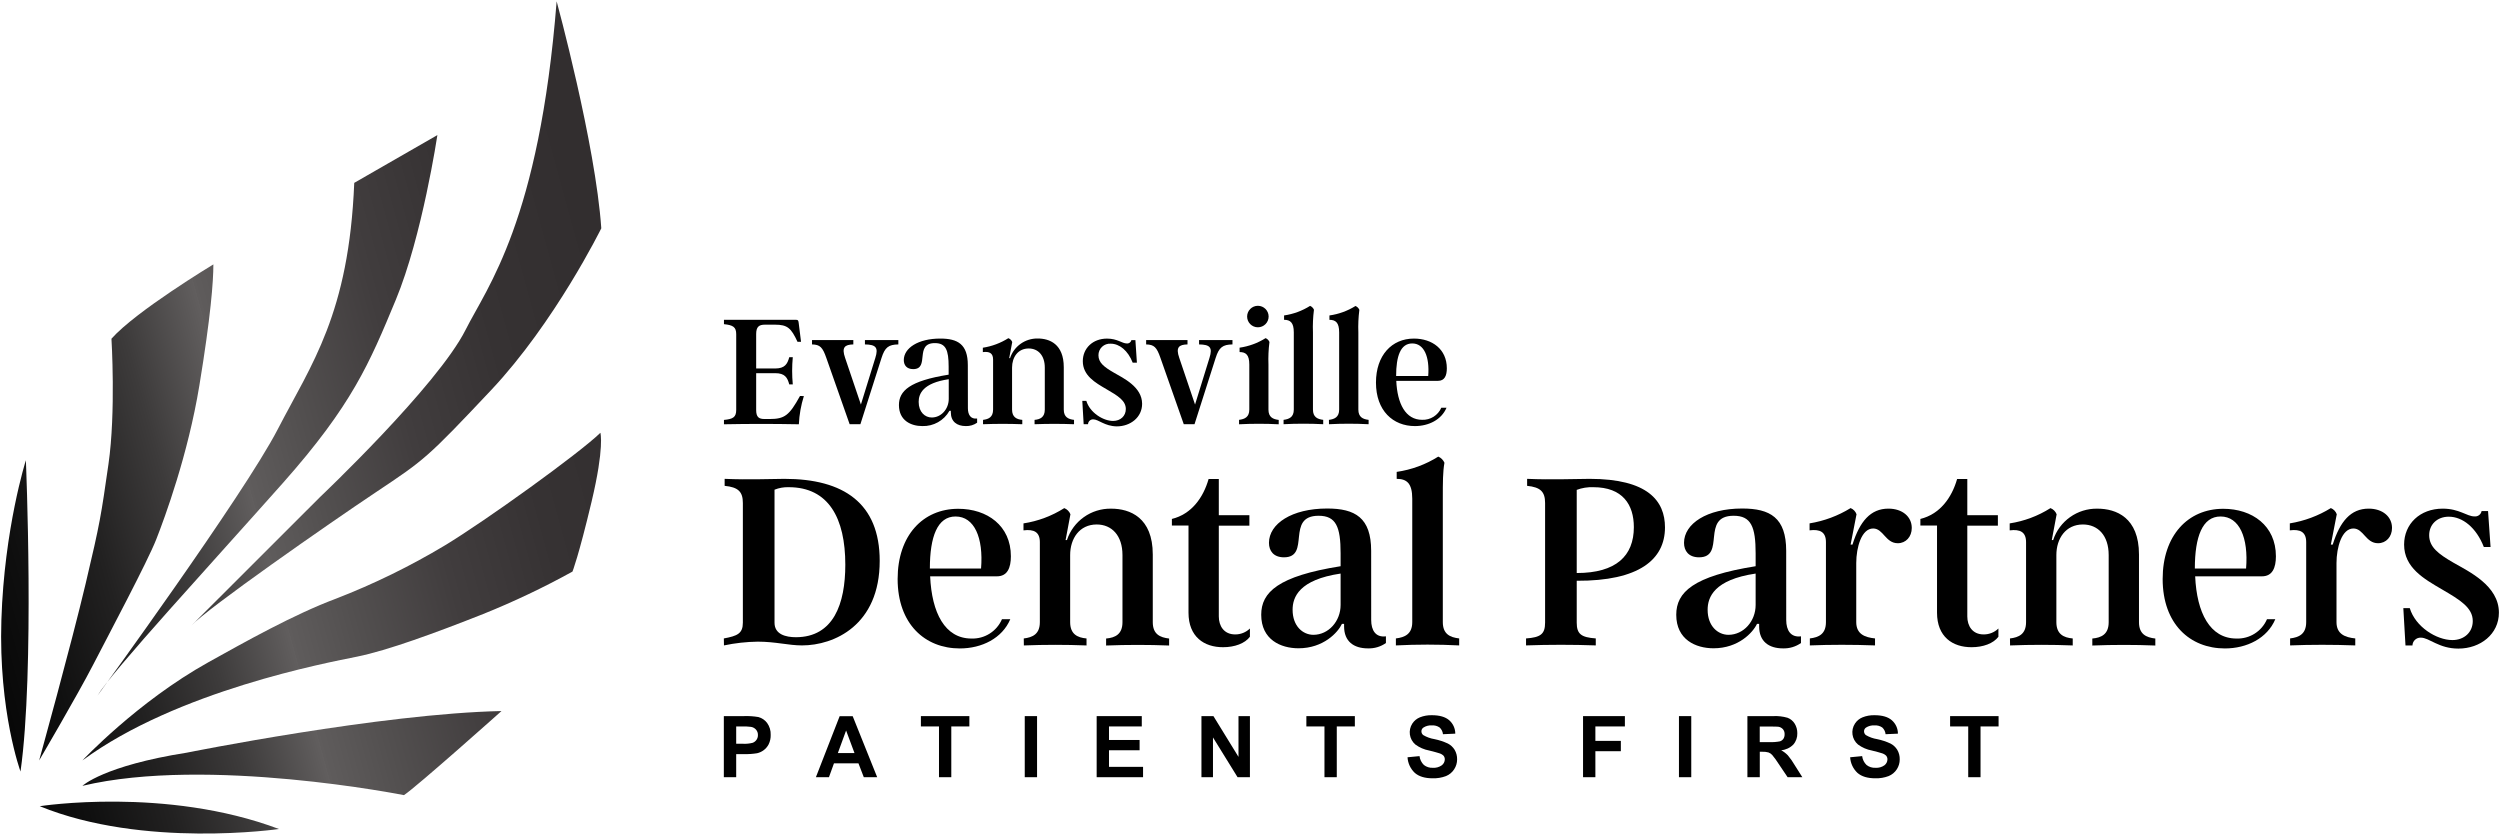 <?xml version="1.0" encoding="UTF-8" standalone="no" ?>
<!DOCTYPE svg PUBLIC "-//W3C//DTD SVG 1.1//EN" "http://www.w3.org/Graphics/SVG/1.1/DTD/svg11.dtd">
<svg xmlns="http://www.w3.org/2000/svg" xmlns:xlink="http://www.w3.org/1999/xlink" version="1.1" width="212.686" height="71.018" viewBox="91.529 164.027 212.686 71.018" xml:space="preserve">
<desc>Created with Fabric.js 5.3.0</desc>
<defs>
</defs>
<g transform="matrix(2.734 0 0 2.734 197.873 199.536)" id="exVpB2jTSLaovenZ3B8yn"  >
<g style=""   >
		<g transform="matrix(0.078 0 0 0.078 -15.126 -1.411)" id="z8Q64Jr65Jnd0h2nTQgag"  >
<path style="stroke: none; stroke-width: 1; stroke-dasharray: none; stroke-linecap: butt; stroke-dashoffset: 0; stroke-linejoin: miter; stroke-miterlimit: 4; fill: rgb(0,0,0); fill-rule: nonzero; opacity: 1;"  transform=" translate(-446.06, -366.42)" d="M 462 376 C 460.852 379.652 460.179 383.436 460 387.26 C 449.55 387.06 440.3 387.06 430.12 387.26 L 430.12 385.52 C 433.73 385.18 435.01 384.45 435.01 381.52 L 435.01 351.32 C 435.01 348.44 433.73 347.7 430.12 347.32 L 430.12 345.58 L 458.79 345.58 C 459.66 345.58 459.79 345.78 459.93 346.79 L 460.87 354.36 L 459.46 354.36 C 456.92 348.87 455.46 347.52 450.46 347.52 L 446.46 347.52 C 444.05 347.52 442.97 348.4 442.97 351.28 L 442.97 365 L 450.54 365 C 454.43 365 455.44 363.19 456.17 360.51 L 457.58 360.51 C 457.24 364.119 457.24 367.751 457.58 371.36 L 456.17 371.36 C 455.44 368.61 454.43 366.87 450.54 366.87 L 442.97 366.87 L 442.97 381.54 C 442.97 384.43 444.05 385.16 446.32 385.16 L 448.32 385.16 C 454.32 385.16 456.16 383.76 460.45 375.98 Z" stroke-linecap="round" />
</g>
		<g transform="matrix(0.078 0 0 0.078 -12.286 -1.097)" id="ReTqMDY31PaolhDX7B316"  >
<path style="stroke: none; stroke-width: 1; stroke-dasharray: none; stroke-linecap: butt; stroke-dashoffset: 0; stroke-linejoin: miter; stroke-miterlimit: 4; fill: rgb(0,0,0); fill-rule: nonzero; opacity: 1;"  transform=" translate(-482.46, -370.445)" d="M 486.35 353.66 L 499.68 353.66 L 499.68 355.4 C 495.79 355.47 494.32 356.54 492.98 360.76 L 484.54 387.23 L 480.25 387.23 L 470.94 360.76 C 469.46 356.54 468.46 355.47 465.24 355.4 L 465.24 353.66 L 481.72 353.66 L 481.72 355.4 C 478.31 355.47 476.97 356.54 478.44 360.76 L 484.74 379.39 L 490.5 360.76 C 491.84 356.54 490.63 355.47 486.35 355.4 Z" stroke-linecap="round" />
</g>
		<g transform="matrix(0.078 0 0 0.078 -9.708 -1.091)" id="W68Ymu10ImZsMdv5VLMGL"  >
<path style="stroke: none; stroke-width: 1; stroke-dasharray: none; stroke-linecap: butt; stroke-dashoffset: 0; stroke-linejoin: miter; stroke-miterlimit: 4; fill: rgb(0,0,0); fill-rule: nonzero; opacity: 1;"  transform=" translate(-515.505, -370.518)" d="M 527.42 380.86 C 527.42 383.48 528.56 385.29 531.1 384.95 L 531.1 386.63 C 529.787 387.549 528.212 388.019 526.61 387.97 C 523.06 387.97 520.61 386.22 520.61 382.47 L 520.61 381.87 L 520.07 381.87 C 517.873 385.767 513.691 388.118 509.22 387.97 C 504.8 387.97 499.91 385.82 499.91 379.59 C 499.91 373.96 504.13 369.94 519.74 367.46 L 519.74 364.25 C 519.74 357.62 518.6 354.87 514.24 354.87 C 505.94 354.87 512.37 365.25 505.6 365.25 C 502.99 365.25 501.85 363.65 501.85 361.64 C 501.85 356.88 507.54 353.06 516.39 353.06 C 523.39 353.06 527.39 355.34 527.39 363.65 Z M 519.78 377.11 L 519.78 369.27 C 509.39 370.81 507.78 375.17 507.78 378.32 C 507.78 382.41 510.32 384.55 513 384.55 C 516.76 384.55 519.78 381.2 519.78 377.11 Z" stroke-linecap="round" />
</g>
		<g transform="matrix(0.078 0 0 0.078 -6.895 -1.126)" id="_kafzdEYSUl2CXg--p9ht"  >
<path style="stroke: none; stroke-width: 1; stroke-dasharray: none; stroke-linecap: butt; stroke-dashoffset: 0; stroke-linejoin: miter; stroke-miterlimit: 4; fill: rgb(0,0,0); fill-rule: nonzero; opacity: 1;"  transform=" translate(-551.55, -370.065)" d="M 533.45 385.49 C 535.66 385.22 537.45 384.42 537.45 381.4 L 537.45 361.4 C 537.45 358.86 535.97 358.12 533.36 358.46 L 533.36 356.71 C 536.979 356.154 540.445 354.857 543.54 352.9 C 544.253 353.169 544.817 353.729 545.09 354.44 L 543.88 360.87 L 544.21 360.87 C 545.784 356.118 550.265 352.942 555.27 353.03 C 559.96 353.03 565.65 355.24 565.65 364.49 L 565.65 381.4 C 565.65 384.4 567.46 385.22 569.74 385.49 L 569.74 387.23 C 564.52 387.03 559.29 387.03 554 387.23 L 554 385.49 C 556.27 385.29 558.08 384.42 558.08 381.4 L 558.08 364.65 C 558.08 359.76 555.4 357.01 551.65 357.01 C 547.36 357.01 545.02 360.5 545.02 364.65 L 545.02 381.4 C 545.02 384.4 546.83 385.29 549.1 385.49 L 549.1 387.23 Q 541.27 386.93 533.43 387.23 Z" stroke-linecap="round" />
</g>
		<g transform="matrix(0.078 0 0 0.078 -4.288 -1.086)" id="J84B-foir8dMkt0MzAwjQ"  >
<path style="stroke: none; stroke-width: 1; stroke-dasharray: none; stroke-linecap: butt; stroke-dashoffset: 0; stroke-linejoin: miter; stroke-miterlimit: 4; fill: rgb(0,0,0); fill-rule: nonzero; opacity: 1;"  transform=" translate(-584.97, -370.58)" d="M 577.4 385.29 C 576.866 385.268 576.346 385.461 575.955 385.826 C 575.564 386.19 575.336 386.696 575.32 387.23 L 573.58 387.23 L 573.04 377.92 L 574.65 377.92 C 576.06 382.61 581.35 385.92 585.31 385.92 C 588.25 385.92 590.4 383.98 590.4 381.16 C 590.4 377.81 587.18 375.87 582.69 373.26 C 578.2 370.65 573.24 367.83 573.24 362.07 C 573.24 356.91 577.24 353.07 582.89 353.07 C 587.05 353.07 588.89 355.01 590.8 355.01 C 591.66 355.103 592.448 354.52 592.61 353.67 L 594.22 353.67 L 594.82 362.67 L 593.14 362.67 C 591.27 357.85 587.85 355.1 584.37 355.1 C 583.096 355.013 581.843 355.463 580.914 356.34 C 579.986 357.218 579.466 358.443 579.48 359.72 C 579.48 362.67 581.75 364.41 585.57 366.62 C 589.39 368.83 596.9 372.32 596.9 379.09 C 596.9 384.45 592.27 388.09 586.78 388.09 C 581.89 388 579.54 385.29 577.4 385.29 Z" stroke-linecap="round" />
</g>
		<g transform="matrix(0.078 0 0 0.078 -1.889 -1.097)" id="vdEpIiBJKaj97ZWkKBQnj"  >
<path style="stroke: none; stroke-width: 1; stroke-dasharray: none; stroke-linecap: butt; stroke-dashoffset: 0; stroke-linejoin: miter; stroke-miterlimit: 4; fill: rgb(0,0,0); fill-rule: nonzero; opacity: 1;"  transform=" translate(-615.72, -370.445)" d="M 619.61 353.66 L 632.94 353.66 L 632.94 355.4 C 629.06 355.47 627.58 356.54 626.24 360.76 L 617.8 387.23 L 613.51 387.23 L 604.2 360.76 C 602.73 356.54 601.72 355.47 598.5 355.4 L 598.5 353.66 L 615 353.66 L 615 355.4 C 611.58 355.47 610.24 356.54 611.71 360.76 L 618.01 379.39 L 623.77 360.76 C 625.11 356.54 623.91 355.47 619.62 355.4 Z" stroke-linecap="round" />
</g>
		<g transform="matrix(0.078 0 0 0.078 0.276 -1.629)" id="XCGLoLFZq9izF15Ryg9cU"  >
<path style="stroke: none; stroke-width: 1; stroke-dasharray: none; stroke-linecap: butt; stroke-dashoffset: 0; stroke-linejoin: miter; stroke-miterlimit: 4; fill: rgb(0,0,0); fill-rule: nonzero; opacity: 1;"  transform=" translate(-643.46, -363.625)" d="M 635.55 385.49 C 637.77 385.22 639.64 384.42 639.64 381.4 L 639.64 363.4 C 639.64 359.52 638.23 358.45 635.76 358.45 L 635.76 356.7 C 639.449 356.174 642.986 354.875 646.14 352.89 C 646.838 353.177 647.393 353.732 647.68 354.43 C 647.298 357.414 647.164 360.424 647.28 363.43 L 647.28 381.43 C 647.28 384.43 649.09 385.25 651.37 385.52 L 651.37 387.26 C 646.1 386.99 640.82 386.99 635.55 387.26 Z M 638.77 344.28 C 638.77 341.911 640.691 339.99 643.06 339.99 C 645.429 339.99 647.35 341.911 647.35 344.28 C 647.35 346.649 645.429 348.57 643.06 348.57 C 640.691 348.57 638.77 346.649 638.77 344.28 Z" stroke-linecap="round" />
</g>
		<g transform="matrix(0.078 0 0 0.078 1.661 -1.629)" id="gUA_siTfDMdequ3tr6eN0"  >
<path style="stroke: none; stroke-width: 1; stroke-dasharray: none; stroke-linecap: butt; stroke-dashoffset: 0; stroke-linejoin: miter; stroke-miterlimit: 4; fill: rgb(0,0,0); fill-rule: nonzero; opacity: 1;"  transform=" translate(-661.215, -363.625)" d="M 653.31 385.49 C 655.52 385.22 657.39 384.42 657.39 381.4 L 657.39 350.58 C 657.39 346.69 655.99 345.58 653.51 345.58 L 653.51 343.84 C 657.2 343.31 660.737 342.009 663.89 340.02 C 664.584 340.314 665.136 340.866 665.43 341.56 C 665.049 344.544 664.915 347.554 665.03 350.56 L 665.03 381.4 C 665.03 384.4 666.84 385.22 669.12 385.49 L 669.12 387.23 C 663.853 386.96 658.577 386.96 653.31 387.23 Z" stroke-linecap="round" />
</g>
		<g transform="matrix(0.078 0 0 0.078 3.073 -1.627)" id="h2wvtpFqgZV8FQm1pivGE"  >
<path style="stroke: none; stroke-width: 1; stroke-dasharray: none; stroke-linecap: butt; stroke-dashoffset: 0; stroke-linejoin: miter; stroke-miterlimit: 4; fill: rgb(0,0,0); fill-rule: nonzero; opacity: 1;"  transform=" translate(-679.315, -363.645)" d="M 671.4 385.49 C 673.61 385.22 675.48 384.42 675.48 381.4 L 675.48 350.58 C 675.48 346.69 674.08 345.58 671.6 345.58 L 671.6 343.84 C 675.294 343.325 678.838 342.037 682 340.06 C 682.694 340.354 683.246 340.906 683.54 341.6 C 683.159 344.584 683.025 347.594 683.14 350.6 L 683.14 381.4 C 683.14 384.4 684.95 385.22 687.23 385.49 L 687.23 387.23 C 681.963 386.96 676.687 386.96 671.42 387.23 Z" stroke-linecap="round" />
</g>
		<g transform="matrix(0.078 0 0 0.078 5.022 -1.091)" id="faUb9DwunxiEh1D6uXlZ8"  >
<path style="stroke: none; stroke-width: 1; stroke-dasharray: none; stroke-linecap: butt; stroke-dashoffset: 0; stroke-linejoin: miter; stroke-miterlimit: 4; fill: rgb(0,0,0); fill-rule: nonzero; opacity: 1;"  transform=" translate(-704.295, -370.515)" d="M 716.22 380.66 L 718.3 380.66 C 716.3 385.42 711.2 387.97 705.7 387.97 C 696.99 387.97 690.16 381.87 690.16 370.61 C 690.16 359.76 696.46 353.06 705.3 353.06 C 712.54 353.06 718.43 357.28 718.43 364.92 C 718.43 367.8 717.56 369.92 714.95 369.92 L 698.26 369.92 C 698.67 379.04 701.95 385.47 708.58 385.47 C 711.874 385.594 714.908 383.684 716.22 380.66 Z M 698.2 368 L 711 368 C 711.61 360.3 709.33 355 704.64 355 C 699.95 355 698.2 360.09 698.2 368 Z" stroke-linecap="round" />
</g>
		<g transform="matrix(0.078 0 0 0.078 -13.948 4.504)" id="oCMODYzOQH0KxS6PJ9eJp"  >
<path style="stroke: none; stroke-width: 1; stroke-dasharray: none; stroke-linecap: butt; stroke-dashoffset: 0; stroke-linejoin: miter; stroke-miterlimit: 4; fill: rgb(0,0,0); fill-rule: nonzero; opacity: 1;"  transform=" translate(-461.16, -442.225)" d="M 430.07 472.67 C 435.42 471.67 437.66 470.75 437.66 466.36 L 437.66 418.64 C 437.66 414.15 435.84 412.33 430.39 411.79 L 430.39 409 C 440.23 409.43 449.22 409 454.25 409 C 477.89 409 492.25 418.74 492.25 441.74 C 492.25 467.42 474.06 475.45 461.25 475.45 C 455.79 475.45 450.77 473.95 443.6 473.95 C 439.069 474.015 434.555 474.518 430.12 475.45 Z M 478.53 443.25 C 478.53 424.74 471.9 412.33 455.96 412.33 C 454.021 412.265 452.09 412.605 450.29 413.33 L 450.29 466.4 C 450.29 471 454.67 472.18 458.85 472.18 C 473.83 472.14 478.53 458.87 478.53 443.25 Z" stroke-linecap="round" />
</g>
		<g transform="matrix(0.078 0 0 0.078 -9.203 5.017)" id="2PqdvdtxvLPP9jgAfelDE"  >
<path style="stroke: none; stroke-width: 1; stroke-dasharray: none; stroke-linecap: butt; stroke-dashoffset: 0; stroke-linejoin: miter; stroke-miterlimit: 4; fill: rgb(0,0,0); fill-rule: nonzero; opacity: 1;"  transform=" translate(-521.97, -448.805)" d="M 541 465 L 544.32 465 C 541.11 472.6 532.98 476.66 524.2 476.66 C 510.3 476.66 499.38 466.93 499.38 448.95 C 499.38 431.62 509.44 420.95 523.56 420.95 C 535.12 420.95 544.56 427.69 544.56 439.89 C 544.56 444.49 543.17 447.89 539 447.89 L 512.35 447.89 C 512.99 462.44 518.23 472.71 528.83 472.71 C 534.088 472.895 538.921 469.833 541 465 Z M 512.22 444.78 L 532.66 444.78 C 533.66 432.47 529.98 424.02 522.49 424.02 C 515.24 424 512.24 432.12 512.24 444.75 Z" stroke-linecap="round" />
</g>
		<g transform="matrix(0.078 0 0 0.078 -4.783 4.961)" id="3ahVS7-m2YI-BrD9kisvW"  >
<path style="stroke: none; stroke-width: 1; stroke-dasharray: none; stroke-linecap: butt; stroke-dashoffset: 0; stroke-linejoin: miter; stroke-miterlimit: 4; fill: rgb(0,0,0); fill-rule: nonzero; opacity: 1;"  transform=" translate(-578.63, -448.08)" d="M 549.69 472.67 C 553.22 472.25 556.11 470.96 556.11 466.15 L 556.11 434.26 C 556.11 430.2 553.76 429.02 549.58 429.55 L 549.58 426.77 C 555.366 425.881 560.906 423.804 565.85 420.67 C 566.976 421.112 567.868 422.004 568.31 423.13 L 566.38 433.41 L 566.92 433.41 C 569.425 425.821 576.579 420.746 584.57 420.89 C 592.06 420.89 601.16 424.42 601.16 439.18 L 601.16 466.18 C 601.16 470.99 604.05 472.28 607.68 472.7 L 607.68 475.49 C 599.34 475.16 590.99 475.16 582.54 475.49 L 582.54 472.7 C 586.18 472.38 589.07 470.99 589.07 466.18 L 589.07 439.4 C 589.07 431.59 584.79 427.2 578.79 427.2 C 571.95 427.2 568.2 432.76 568.2 439.4 L 568.2 466.15 C 568.2 470.96 571.09 472.35 574.73 472.67 L 574.73 475.46 Q 562.2 474.97 549.73 475.46 Z" stroke-linecap="round" />
</g>
		<g transform="matrix(0.078 0 0 0.078 -1.217 4.534)" id="fQ89FATbdirYjIIOPovgT"  >
<path style="stroke: none; stroke-width: 1; stroke-dasharray: none; stroke-linecap: butt; stroke-dashoffset: 0; stroke-linejoin: miter; stroke-miterlimit: 4; fill: rgb(0,0,0); fill-rule: nonzero; opacity: 1;"  transform=" translate(-624.325, -442.615)" d="M 615.39 462.4 L 615.39 427.63 L 608.76 427.63 L 608.76 425 C 616.57 423.08 621.27 416.55 623.41 409.06 L 627.48 409.06 L 627.48 423.51 L 639.68 423.51 L 639.68 427.68 L 627.48 427.68 L 627.48 463.9 C 627.48 467.64 629.48 471.07 634.01 471.07 C 636.204 471.089 638.317 470.24 639.89 468.71 L 639.89 472 C 637.89 474.68 633.79 476.17 629.19 476.17 C 621.6 476.2 615.39 472 615.39 462.4 Z" stroke-linecap="round" />
</g>
		<g transform="matrix(0.078 0 0 0.078 2.289 5.012)" id="wEzXL3TpU6-UeVz603Ats"  >
<path style="stroke: none; stroke-width: 1; stroke-dasharray: none; stroke-linecap: butt; stroke-dashoffset: 0; stroke-linejoin: miter; stroke-miterlimit: 4; fill: rgb(0,0,0); fill-rule: nonzero; opacity: 1;"  transform=" translate(-669.265, -448.733)" d="M 688.26 465.29 C 688.26 469.46 690.07 472.35 694.14 471.82 L 694.14 474.49 C 692.045 475.962 689.529 476.713 686.97 476.63 C 681.3 476.63 677.45 473.85 677.45 467.86 L 677.45 466.86 L 676.59 466.86 C 674.99 470.28 669.21 476.59 659.26 476.59 C 652.2 476.59 644.39 473.17 644.39 463.22 C 644.39 454.22 651.13 447.81 676.06 443.85 L 676.06 438.72 C 676.06 428.12 674.24 423.72 667.28 423.72 C 654.02 423.72 664.28 440.3 653.48 440.3 C 649.31 440.3 647.48 437.73 647.48 434.52 C 647.48 426.93 656.57 420.83 670.7 420.83 C 681.83 420.83 688.25 424.47 688.25 437.73 Z M 676.06 459.29 L 676.06 446.78 C 659.47 449.24 656.91 456.2 656.91 461.22 C 656.91 467.75 660.97 471.22 665.25 471.22 C 671.24 471.18 676.06 465.83 676.06 459.3 Z" stroke-linecap="round" />
</g>
		<g transform="matrix(0.078 0 0 0.078 5.524 4.158)" id="UwlHALWaDFH01Z2Myn-Kc"  >
<path style="stroke: none; stroke-width: 1; stroke-dasharray: none; stroke-linecap: butt; stroke-dashoffset: 0; stroke-linejoin: miter; stroke-miterlimit: 4; fill: rgb(0,0,0); fill-rule: nonzero; opacity: 1;"  transform=" translate(-710.725, -437.795)" d="M 698.1 472.67 C 701.63 472.25 704.63 470.96 704.63 466.15 L 704.63 416.93 C 704.63 410.72 702.38 409.01 698.42 409.01 L 698.42 406.23 C 704.316 405.382 709.969 403.304 715.01 400.13 C 716.117 400.602 716.998 401.483 717.47 402.59 C 716.82 406.23 716.82 410.3 716.82 416.93 L 716.82 466.15 C 716.82 470.96 719.71 472.25 723.35 472.67 L 723.35 475.46 C 714.939 475.03 706.511 475.03 698.1 475.46 Z" stroke-linecap="round" />
</g>
		<g transform="matrix(0.078 0 0 0.078 10.751 4.504)" id="APKZbRS_5iuQcIn6gGQI4"  >
<path style="stroke: none; stroke-width: 1; stroke-dasharray: none; stroke-linecap: butt; stroke-dashoffset: 0; stroke-linejoin: miter; stroke-miterlimit: 4; fill: rgb(0,0,0); fill-rule: nonzero; opacity: 1;"  transform=" translate(-777.715, -442.225)" d="M 750 472.67 C 755.78 472.25 757.6 470.96 757.6 466.36 L 757.6 418.64 C 757.6 414.15 755.78 412.33 750.43 411.79 L 750.43 409 C 760.27 409.43 770.12 409 775.36 409 C 798.58 409 805.43 417.78 805.43 428.37 C 805.43 441.21 795.05 449.77 770.22 449.66 L 770.22 466.35 C 770.22 470.95 772.04 472.24 777.82 472.66 L 777.82 475.45 C 768.62 475.12 759.2 475.12 750 475.45 Z M 770.22 446.57 C 785.95 446.57 793.01 439.72 793.01 428.27 C 793.01 419.27 788.52 412.33 776.86 412.33 C 774.597 412.238 772.339 412.602 770.22 413.4 Z" stroke-linecap="round" />
</g>
		<g transform="matrix(0.078 0 0 0.078 15.204 5.012)" id="nPcO9hrz57bT_OvDKQpu2"  >
<path style="stroke: none; stroke-width: 1; stroke-dasharray: none; stroke-linecap: butt; stroke-dashoffset: 0; stroke-linejoin: miter; stroke-miterlimit: 4; fill: rgb(0,0,0); fill-rule: nonzero; opacity: 1;"  transform=" translate(-834.79, -448.733)" d="M 853.78 465.29 C 853.78 469.46 855.6 472.35 859.67 471.82 L 859.67 474.49 C 857.574 475.96 855.058 476.71 852.5 476.63 C 846.83 476.63 842.98 473.85 842.98 467.86 L 842.98 466.86 L 842.12 466.86 C 840.51 470.28 834.74 476.59 824.79 476.59 C 817.72 476.59 809.91 473.17 809.91 463.22 C 809.91 454.22 816.65 447.81 841.58 443.85 L 841.58 438.72 C 841.58 428.12 839.77 423.72 832.81 423.72 C 819.54 423.72 829.81 440.3 819.01 440.3 C 814.84 440.3 813.01 437.73 813.01 434.52 C 813.01 426.93 822.1 420.83 836.22 420.83 C 847.35 420.83 853.77 424.47 853.77 437.73 Z M 841.58 459.29 L 841.58 446.78 C 825 449.24 822.43 456.2 822.43 461.22 C 822.43 467.75 826.5 471.22 830.78 471.22 C 836.77 471.18 841.58 465.83 841.58 459.3 Z" stroke-linecap="round" />
</g>
		<g transform="matrix(0.078 0 0 0.078 19.002 4.959)" id="cSgoVl2lQCjR3YyR2SO2D"  >
<path style="stroke: none; stroke-width: 1; stroke-dasharray: none; stroke-linecap: butt; stroke-dashoffset: 0; stroke-linejoin: miter; stroke-miterlimit: 4; fill: rgb(0,0,0); fill-rule: nonzero; opacity: 1;"  transform=" translate(-883.475, -448.065)" d="M 863.2 472.67 C 866.73 472.25 869.62 470.96 869.62 466.15 L 869.62 434.26 C 869.62 430.2 867.27 429.02 863.09 429.55 L 863.09 426.77 C 868.894 425.83 874.456 423.757 879.46 420.67 C 880.562 421.115 881.421 422.011 881.82 423.13 L 879.46 435.23 L 880.21 435.23 C 883.1 426.02 887.38 420.89 894.55 420.89 C 900.11 420.89 903.86 424.1 903.86 428.59 C 903.86 432.12 901.5 434.69 898.29 434.69 C 893.37 434.69 892.52 428.81 888.45 428.81 C 883.85 428.81 881.71 436.29 881.71 442.61 L 881.71 466.15 C 881.71 470.96 885.13 472.25 889.2 472.67 L 889.2 475.46 C 880.32 475.13 871.44 475.13 863.2 475.46 Z" stroke-linecap="round" />
</g>
		<g transform="matrix(0.078 0 0 0.078 22.074 4.534)" id="dfG8-jzonqsyBwft14ufm"  >
<path style="stroke: none; stroke-width: 1; stroke-dasharray: none; stroke-linecap: butt; stroke-dashoffset: 0; stroke-linejoin: miter; stroke-miterlimit: 4; fill: rgb(0,0,0); fill-rule: nonzero; opacity: 1;"  transform=" translate(-922.845, -442.615)" d="M 913.92 462.4 L 913.92 427.63 L 907.28 427.63 L 907.28 425 C 915.09 423.08 919.8 416.55 921.94 409.06 L 926 409.06 L 926 423.51 L 938.2 423.51 L 938.2 427.68 L 926 427.68 L 926 463.9 C 926 467.64 928 471.07 932.52 471.07 C 934.718 471.091 936.835 470.243 938.41 468.71 L 938.41 472 C 936.41 474.68 932.31 476.17 927.71 476.17 C 920.12 476.2 913.92 472 913.92 462.4 Z" stroke-linecap="round" />
</g>
		<g transform="matrix(0.078 0 0 0.078 25.905 4.961)" id="zjGsKmwlAc9Ta1ur9nHwd"  >
<path style="stroke: none; stroke-width: 1; stroke-dasharray: none; stroke-linecap: butt; stroke-dashoffset: 0; stroke-linejoin: miter; stroke-miterlimit: 4; fill: rgb(0,0,0); fill-rule: nonzero; opacity: 1;"  transform=" translate(-971.94, -448.08)" d="M 943 472.67 C 946.53 472.25 949.42 470.96 949.42 466.15 L 949.42 434.26 C 949.42 430.2 947.07 429.02 942.89 429.55 L 942.89 426.77 C 948.676 425.881 954.216 423.804 959.16 420.67 C 960.286 421.112 961.178 422.004 961.62 423.13 L 959.69 433.41 L 960.23 433.41 C 962.735 425.821 969.889 420.746 977.88 420.89 C 985.37 420.89 994.47 424.42 994.47 439.18 L 994.47 466.18 C 994.47 470.99 997.35 472.28 1000.99 472.7 L 1000.99 475.49 C 992.65 475.16 984.3 475.16 975.85 475.49 L 975.85 472.7 C 979.49 472.38 982.38 470.99 982.38 466.18 L 982.38 439.4 C 982.38 431.59 978.1 427.2 972.1 427.2 C 965.26 427.2 961.51 432.76 961.51 439.4 L 961.51 466.15 C 961.51 470.96 964.4 472.35 968.04 472.67 L 968.04 475.46 Q 955.52 474.97 943.04 475.46 Z" stroke-linecap="round" />
</g>
		<g transform="matrix(0.078 0 0 0.078 30.161 5.017)" id="ZxPgh3pFq6by0s1_4x354"  >
<path style="stroke: none; stroke-width: 1; stroke-dasharray: none; stroke-linecap: butt; stroke-dashoffset: 0; stroke-linejoin: miter; stroke-miterlimit: 4; fill: rgb(0,0,0); fill-rule: nonzero; opacity: 1;"  transform=" translate(-1026.49, -448.805)" d="M 1045.52 465 L 1048.84 465 C 1045.63 472.6 1037.5 476.66 1028.73 476.66 C 1014.82 476.66 1003.9 466.93 1003.9 448.95 C 1003.9 431.62 1013.96 420.95 1028.08 420.95 C 1039.64 420.95 1049.08 427.69 1049.08 439.89 C 1049.08 444.49 1047.68 447.89 1043.51 447.89 L 1016.87 447.89 C 1017.51 462.44 1022.75 472.71 1033.35 472.71 C 1038.608 472.895 1043.441 469.833 1045.52 465 Z M 1016.74 444.78 L 1037.18 444.78 C 1038.18 432.47 1034.5 424.02 1027.01 424.02 C 1019.74 424 1016.74 432.12 1016.74 444.75 Z" stroke-linecap="round" />
</g>
		<g transform="matrix(0.078 0 0 0.078 33.946 4.959)" id="SwsUuw5SgtuLAjzMS54bs"  >
<path style="stroke: none; stroke-width: 1; stroke-dasharray: none; stroke-linecap: butt; stroke-dashoffset: 0; stroke-linejoin: miter; stroke-miterlimit: 4; fill: rgb(0,0,0); fill-rule: nonzero; opacity: 1;"  transform=" translate(-1075.005, -448.065)" d="M 1054.73 472.67 C 1058.26 472.25 1061.15 470.96 1061.15 466.15 L 1061.15 434.26 C 1061.15 430.2 1058.79 429.02 1054.62 429.55 L 1054.62 426.77 C 1060.424 425.83 1065.986 423.757 1070.99 420.67 C 1072.092 421.115 1072.951 422.011 1073.35 423.13 L 1070.99 435.23 L 1071.74 435.23 C 1074.63 426.02 1078.91 420.89 1086.08 420.89 C 1091.64 420.89 1095.39 424.1 1095.39 428.59 C 1095.39 432.12 1093.03 434.69 1089.82 434.69 C 1084.9 434.69 1084.04 428.81 1079.98 428.81 C 1075.38 428.81 1073.24 436.29 1073.24 442.61 L 1073.24 466.15 C 1073.24 470.96 1076.66 472.25 1080.73 472.67 L 1080.73 475.46 C 1071.85 475.13 1062.97 475.13 1054.73 475.46 Z" stroke-linecap="round" />
</g>
		<g transform="matrix(0.078 0 0 0.078 37.375 5.017)" id="NnnGUWH3nS0dilXT__M3T"  >
<path style="stroke: none; stroke-width: 1; stroke-dasharray: none; stroke-linecap: butt; stroke-dashoffset: 0; stroke-linejoin: miter; stroke-miterlimit: 4; fill: rgb(0,0,0); fill-rule: nonzero; opacity: 1;"  transform=" translate(-1118.945, -448.805)" d="M 1106.84 472.35 C 1105.065 472.294 1103.58 473.685 1103.52 475.46 L 1100.74 475.46 L 1099.88 460.58 L 1102.45 460.58 C 1104.7 468.07 1113.15 473.32 1119.45 473.32 C 1124.16 473.32 1127.58 470.21 1127.58 465.72 C 1127.58 460.37 1122.45 457.27 1115.28 453.09 C 1108.11 448.91 1100.19 444.43 1100.19 435.23 C 1100.19 426.99 1106.51 420.89 1115.6 420.89 C 1122.23 420.89 1125.23 423.99 1128.23 423.99 C 1129.603 424.144 1130.861 423.209 1131.11 421.85 L 1133.68 421.85 L 1134.68 436.19 L 1132 436.19 C 1129 428.48 1123.55 424.1 1118 424.1 C 1113.4 424.1 1110.19 427.2 1110.19 431.48 C 1110.19 436.19 1113.83 438.97 1119.93 442.48 C 1126.03 445.99 1138.01 451.58 1138.01 462.38 C 1138.01 470.94 1130.63 476.72 1121.86 476.72 C 1114 476.74 1110.26 472.35 1106.84 472.35 Z" stroke-linecap="round" />
</g>
		<g transform="matrix(0.078 0 0 0.078 -15.644 10.245)" id="21FbhPpOstiy9UCvp6x5D"  >
<path style="stroke: none; stroke-width: 1; stroke-dasharray: none; stroke-linecap: butt; stroke-dashoffset: 0; stroke-linejoin: miter; stroke-miterlimit: 4; fill: rgb(0,0,0); fill-rule: nonzero; opacity: 1;"  transform=" translate(-439.418, -515.804)" d="M 430.07 528 L 430.07 503.63 L 438 503.63 C 439.958 503.554 441.918 503.678 443.85 504 C 445.252 504.375 446.486 505.214 447.35 506.38 C 448.336 507.758 448.832 509.427 448.76 511.12 C 448.801 512.424 448.523 513.718 447.95 514.89 C 447.459 515.842 446.75 516.664 445.88 517.29 C 445.115 517.84 444.248 518.231 443.33 518.44 C 441.645 518.716 439.937 518.833 438.23 518.79 L 435 518.79 L 435 528 Z M 435 507.75 L 435 514.66 L 437.69 514.66 C 438.995 514.732 440.304 514.604 441.57 514.28 C 442.859 513.805 443.703 512.563 443.67 511.19 C 443.702 510.387 443.422 509.602 442.89 509 C 442.369 508.419 441.662 508.037 440.89 507.92 C 439.716 507.775 438.533 507.718 437.35 507.75 Z" stroke-linecap="round" />
</g>
		<g transform="matrix(0.078 0 0 0.078 -12.555 10.247)" id="6BeWmctvBLXNZX1DEW-ow"  >
<path style="stroke: none; stroke-width: 1; stroke-dasharray: none; stroke-linecap: butt; stroke-dashoffset: 0; stroke-linejoin: miter; stroke-miterlimit: 4; fill: rgb(0,0,0); fill-rule: nonzero; opacity: 1;"  transform=" translate(-479.015, -515.83)" d="M 491.24 528 L 485.9 528 L 483.77 522.47 L 474 522.47 L 472 528 L 466.79 528 L 476.27 503.66 L 481.47 503.66 Z M 482.19 518.37 L 478.84 509.37 L 475.55 518.37 Z" stroke-linecap="round" />
</g>
		<g transform="matrix(0.078 0 0 0.078 -9.487 10.246)" id="pjAtGX-kmEC4c9woTyMdz"  >
<path style="stroke: none; stroke-width: 1; stroke-dasharray: none; stroke-linecap: butt; stroke-dashoffset: 0; stroke-linejoin: miter; stroke-miterlimit: 4; fill: rgb(0,0,0); fill-rule: nonzero; opacity: 1;"  transform=" translate(-518.33, -515.815)" d="M 515.88 528 L 515.88 507.75 L 508.66 507.75 L 508.66 503.63 L 528 503.63 L 528 507.75 L 520.79 507.75 L 520.79 528 Z" stroke-linecap="round" />
</g>
		<g transform="matrix(0.078 0 0 0.078 -6.818 10.246)" id="Ha2JoUg0B7FN251E3bmpG"  >
<path style="stroke: none; stroke-width: 1; stroke-dasharray: none; stroke-linecap: butt; stroke-dashoffset: 0; stroke-linejoin: miter; stroke-miterlimit: 4; fill: rgb(0,0,0); fill-rule: nonzero; opacity: 1;"  transform=" translate(-552.545, -515.815)" d="M 550.09 528 L 550.09 503.63 L 555 503.63 L 555 528 Z" stroke-linecap="round" />
</g>
		<g transform="matrix(0.078 0 0 0.078 -4.05 10.246)" id="-YUGRIHxmRdMahT1i1y4R"  >
<path style="stroke: none; stroke-width: 1; stroke-dasharray: none; stroke-linecap: butt; stroke-dashoffset: 0; stroke-linejoin: miter; stroke-miterlimit: 4; fill: rgb(0,0,0); fill-rule: nonzero; opacity: 1;"  transform=" translate(-588.015, -515.815)" d="M 578.76 528 L 578.76 503.63 L 596.76 503.63 L 596.76 507.75 L 583.68 507.75 L 583.68 513.15 L 595.89 513.15 L 595.89 517.25 L 583.68 517.25 L 583.68 523.87 L 597.27 523.87 L 597.27 528 Z" stroke-linecap="round" />
</g>
		<g transform="matrix(0.078 0 0 0.078 -0.757 10.246)" id="jYh_P4qK3RXujT-cNAPkY"  >
<path style="stroke: none; stroke-width: 1; stroke-dasharray: none; stroke-linecap: butt; stroke-dashoffset: 0; stroke-linejoin: miter; stroke-miterlimit: 4; fill: rgb(0,0,0); fill-rule: nonzero; opacity: 1;"  transform=" translate(-630.23, -515.815)" d="M 620.56 528 L 620.56 503.63 L 625.34 503.63 L 635.34 519.89 L 635.34 503.63 L 639.9 503.63 L 639.9 528 L 634.97 528 L 625.16 512.13 L 625.16 528 Z" stroke-linecap="round" />
</g>
		<g transform="matrix(0.078 0 0 0.078 2.508 10.246)" id="W9gkGF2pRF1BURa-Vpdk9"  >
<path style="stroke: none; stroke-width: 1; stroke-dasharray: none; stroke-linecap: butt; stroke-dashoffset: 0; stroke-linejoin: miter; stroke-miterlimit: 4; fill: rgb(0,0,0); fill-rule: nonzero; opacity: 1;"  transform=" translate(-672.07, -515.815)" d="M 669.62 528 L 669.62 507.75 L 662.4 507.75 L 662.4 503.63 L 681.74 503.63 L 681.74 507.75 L 674.53 507.75 L 674.53 528 Z" stroke-linecap="round" />
</g>
		<g transform="matrix(0.078 0 0 0.078 5.673 10.249)" id="PVXqXPmMO1kh2uE6pAIrj"  >
<path style="stroke: none; stroke-width: 1; stroke-dasharray: none; stroke-linecap: butt; stroke-dashoffset: 0; stroke-linejoin: miter; stroke-miterlimit: 4; fill: rgb(0,0,0); fill-rule: nonzero; opacity: 1;"  transform=" translate(-712.631, -515.856)" d="M 702.74 520.05 L 707.52 519.59 C 707.679 520.936 708.297 522.187 709.27 523.13 C 710.282 523.922 711.547 524.32 712.83 524.25 C 714.103 524.344 715.37 523.99 716.41 523.25 C 717.152 522.694 717.594 521.827 717.61 520.9 C 717.62 520.367 717.444 519.846 717.11 519.43 C 716.613 518.954 716.004 518.611 715.34 518.43 C 714.76 518.23 713.45 517.87 711.4 517.36 C 709.394 516.995 707.499 516.173 705.86 514.96 C 703.409 512.865 702.899 509.274 704.67 506.58 C 705.399 505.476 706.445 504.619 707.67 504.12 C 709.192 503.514 710.822 503.225 712.46 503.27 Q 717.03 503.27 719.36 505.27 C 720.905 506.623 721.791 508.577 721.79 510.63 L 716.88 510.85 C 716.778 509.812 716.293 508.85 715.52 508.15 C 714.604 507.537 713.509 507.249 712.41 507.33 C 711.228 507.259 710.054 507.567 709.06 508.21 C 708.56 508.547 708.266 509.117 708.28 509.72 C 708.281 510.3 708.55 510.847 709.01 511.2 C 710.398 512.018 711.928 512.568 713.52 512.82 C 715.351 513.199 717.133 513.786 718.83 514.57 C 719.933 515.141 720.862 515.997 721.52 517.05 C 722.208 518.221 722.554 519.562 722.52 520.92 C 722.521 522.313 722.115 523.676 721.35 524.84 C 720.566 526.065 719.419 527.016 718.07 527.56 C 716.378 528.196 714.577 528.495 712.77 528.44 Q 708.15 528.44 705.68 526.31 C 703.927 524.682 702.874 522.438 702.74 520.05 Z" stroke-linecap="round" />
</g>
		<g transform="matrix(0.078 0 0 0.078 11.014 10.246)" id="cAI1k_96R_7usVI7O5eSz"  >
<path style="stroke: none; stroke-width: 1; stroke-dasharray: none; stroke-linecap: butt; stroke-dashoffset: 0; stroke-linejoin: miter; stroke-miterlimit: 4; fill: rgb(0,0,0); fill-rule: nonzero; opacity: 1;"  transform=" translate(-781.085, -515.815)" d="M 772.74 528 L 772.74 503.63 L 789.43 503.63 L 789.43 507.75 L 777.66 507.75 L 777.66 513.51 L 787.82 513.51 L 787.82 517.63 L 777.66 517.63 L 777.66 528 Z" stroke-linecap="round" />
</g>
		<g transform="matrix(0.078 0 0 0.078 13.539 10.246)" id="noPFjyjiG8F14BJnYg6TI"  >
<path style="stroke: none; stroke-width: 1; stroke-dasharray: none; stroke-linecap: butt; stroke-dashoffset: 0; stroke-linejoin: miter; stroke-miterlimit: 4; fill: rgb(0,0,0); fill-rule: nonzero; opacity: 1;"  transform=" translate(-813.455, -515.815)" d="M 811 528 L 811 503.63 L 815.91 503.63 L 815.91 528 Z" stroke-linecap="round" />
</g>
		<g transform="matrix(0.078 0 0 0.078 16.332 10.245)" id="hL8TO1OuwCr-JpyudHb8h"  >
<path style="stroke: none; stroke-width: 1; stroke-dasharray: none; stroke-linecap: butt; stroke-dashoffset: 0; stroke-linejoin: miter; stroke-miterlimit: 4; fill: rgb(0,0,0); fill-rule: nonzero; opacity: 1;"  transform=" translate(-849.255, -515.805)" d="M 838.3 528 L 838.3 503.63 L 848.65 503.63 C 850.56 503.539 852.472 503.762 854.31 504.29 C 855.489 504.729 856.489 505.549 857.15 506.62 C 857.863 507.773 858.23 509.105 858.21 510.46 C 858.274 512.124 857.697 513.748 856.6 515 C 855.309 516.294 853.602 517.091 851.78 517.25 C 852.75 517.784 853.636 518.458 854.41 519.25 C 855.461 520.497 856.398 521.836 857.21 523.25 L 860.21 528 L 854.34 528 L 850.78 522.71 C 849.999 521.459 849.134 520.263 848.19 519.13 C 847.788 518.682 847.284 518.339 846.72 518.13 C 845.913 517.905 845.076 517.811 844.24 517.85 L 843.24 517.85 L 843.24 528 Z M 843.22 514 L 846.85 514 C 848.33 514.075 849.814 513.974 851.27 513.7 C 851.827 513.527 852.312 513.176 852.65 512.7 C 852.994 512.153 853.165 511.515 853.14 510.87 C 853.181 510.145 852.949 509.432 852.49 508.87 C 852.009 508.331 851.355 507.977 850.64 507.87 C 850.24 507.82 849.04 507.79 847.05 507.79 L 843.22 507.79 Z" stroke-linecap="round" />
</g>
		<g transform="matrix(0.078 0 0 0.078 19.446 10.249)" id="Fm_8ivZp6boIN9roU7n45"  >
<path style="stroke: none; stroke-width: 1; stroke-dasharray: none; stroke-linecap: butt; stroke-dashoffset: 0; stroke-linejoin: miter; stroke-miterlimit: 4; fill: rgb(0,0,0); fill-rule: nonzero; opacity: 1;"  transform=" translate(-889.161, -515.856)" d="M 879.27 520.05 L 884.06 519.59 C 884.215 520.937 884.833 522.189 885.81 523.13 C 886.821 523.923 888.087 524.322 889.37 524.25 C 890.643 524.342 891.909 523.989 892.95 523.25 C 893.692 522.694 894.134 521.827 894.15 520.9 C 894.162 520.365 893.981 519.843 893.64 519.43 C 893.149 518.951 892.543 518.607 891.88 518.43 C 891.3 518.23 889.99 517.87 887.94 517.36 C 885.934 516.995 884.039 516.173 882.4 514.96 C 879.937 512.872 879.425 509.271 881.21 506.58 C 881.937 505.474 882.983 504.616 884.21 504.12 C 885.732 503.514 887.362 503.225 889 503.27 Q 893.58 503.27 895.89 505.27 C 897.442 506.618 898.332 508.574 898.33 510.63 L 893.41 510.85 C 893.311 509.814 892.83 508.851 892.06 508.15 C 891.144 507.537 890.049 507.249 888.95 507.33 C 887.765 507.261 886.589 507.569 885.59 508.21 C 885.09 508.547 884.796 509.117 884.81 509.72 C 884.815 510.299 885.084 510.844 885.54 511.2 C 886.932 512.018 888.465 512.567 890.06 512.82 C 891.888 513.197 893.667 513.784 895.36 514.57 C 896.465 515.138 897.394 515.995 898.05 517.05 C 898.742 518.22 899.089 519.561 899.05 520.92 C 899.055 522.312 898.652 523.675 897.89 524.84 C 897.103 526.067 895.953 527.018 894.6 527.56 C 892.911 528.197 891.114 528.496 889.31 528.44 Q 884.69 528.44 882.22 526.31 C 880.468 524.681 879.411 522.438 879.27 520.05 Z" stroke-linecap="round" />
</g>
		<g transform="matrix(0.078 0 0 0.078 22.539 10.246)" id="MnXy2LKPmNfEKGQZVW4uz"  >
<path style="stroke: none; stroke-width: 1; stroke-dasharray: none; stroke-linecap: butt; stroke-dashoffset: 0; stroke-linejoin: miter; stroke-miterlimit: 4; fill: rgb(0,0,0); fill-rule: nonzero; opacity: 1;"  transform=" translate(-928.8, -515.815)" d="M 926.36 528 L 926.36 507.75 L 919.13 507.75 L 919.13 503.63 L 938.47 503.63 L 938.47 507.75 L 931.27 507.75 L 931.27 528 Z" stroke-linecap="round" />
</g>
		<g transform="matrix(0.078 0 0 0.078 -33.938 12.453)" id="Gh6xOzTySd-uGAqZP1WBY"  >
<linearGradient id="SVGID_17" gradientUnits="userSpaceOnUse" gradientTransform="matrix(1 0 0 1 0 0)"  x1="113.69" y1="569.09" x2="424.12" y2="484.15">
<stop offset="0%" style="stop-color:rgb(0,0,0);stop-opacity: 1"/>
<stop offset="11%" style="stop-color:rgb(4,4,4);stop-opacity: 1"/>
<stop offset="21%" style="stop-color:rgb(15,15,15);stop-opacity: 1"/>
<stop offset="31%" style="stop-color:rgb(34,33,33);stop-opacity: 1"/>
<stop offset="41%" style="stop-color:rgb(61,59,59);stop-opacity: 1"/>
<stop offset="51%" style="stop-color:rgb(97,94,94);stop-opacity: 1"/>
<stop offset="51%" style="stop-color:rgb(95,92,92);stop-opacity: 1"/>
<stop offset="59%" style="stop-color:rgb(83,80,80);stop-opacity: 1"/>
<stop offset="72%" style="stop-color:rgb(65,61,62);stop-opacity: 1"/>
<stop offset="85%" style="stop-color:rgb(54,50,51);stop-opacity: 1"/>
<stop offset="100%" style="stop-color:rgb(50,46,47);stop-opacity: 1"/>
</linearGradient>
<path style="stroke: none; stroke-width: 1; stroke-dasharray: none; stroke-linecap: butt; stroke-dashoffset: 0; stroke-linejoin: miter; stroke-miterlimit: 4; fill: url(#SVGID_17); fill-rule: nonzero; opacity: 1;"  transform=" translate(-204.96, -544.113)" d="M 157.24 539.57 C 157.24 539.57 207.59 531.69 252.68 548.67 C 252.68 548.67 198.63 556.51 157.24 539.57 Z" stroke-linecap="round" />
</g>
		<g transform="matrix(0.078 0 0 0.078 -29.812 10.446)" id="Kp4T_Qt9v1d60MReO0jAS"  >
<linearGradient id="SVGID_18" gradientUnits="userSpaceOnUse" gradientTransform="matrix(1 0 0 1 0 0)"  x1="112.86" y1="566.06" x2="423.29" y2="481.12">
<stop offset="0%" style="stop-color:rgb(0,0,0);stop-opacity: 1"/>
<stop offset="11%" style="stop-color:rgb(4,4,4);stop-opacity: 1"/>
<stop offset="21%" style="stop-color:rgb(15,15,15);stop-opacity: 1"/>
<stop offset="31%" style="stop-color:rgb(34,33,33);stop-opacity: 1"/>
<stop offset="41%" style="stop-color:rgb(61,59,59);stop-opacity: 1"/>
<stop offset="51%" style="stop-color:rgb(97,94,94);stop-opacity: 1"/>
<stop offset="51%" style="stop-color:rgb(95,92,92);stop-opacity: 1"/>
<stop offset="59%" style="stop-color:rgb(83,80,80);stop-opacity: 1"/>
<stop offset="72%" style="stop-color:rgb(65,61,62);stop-opacity: 1"/>
<stop offset="85%" style="stop-color:rgb(54,50,51);stop-opacity: 1"/>
<stop offset="100%" style="stop-color:rgb(50,46,47);stop-opacity: 1"/>
</linearGradient>
<path style="stroke: none; stroke-width: 1; stroke-dasharray: none; stroke-linecap: butt; stroke-dashoffset: 0; stroke-linejoin: miter; stroke-miterlimit: 4; fill: url(#SVGID_18); fill-rule: nonzero; opacity: 1;"  transform=" translate(-257.835, -518.385)" d="M 174.24 531.45 C 174.24 531.45 182.66 523.45 215.88 518.22 C 215.88 518.22 293.49 502.61 341.43 501.61 C 341.43 501.61 307.59 531.83 302.52 535.16 C 302.52 535.16 224.14 519.57 174.24 531.45 Z" stroke-linecap="round" />
</g>
		<g transform="matrix(0.078 0 0 0.078 -28.263 5.577)" id="5dQtDT_RIrLHCCUsOzdip"  >
<linearGradient id="SVGID_19" gradientUnits="userSpaceOnUse" gradientTransform="matrix(1 0 0 1 0 0)"  x1="96.31" y1="505.57" x2="406.75" y2="420.63">
<stop offset="0%" style="stop-color:rgb(0,0,0);stop-opacity: 1"/>
<stop offset="11%" style="stop-color:rgb(4,4,4);stop-opacity: 1"/>
<stop offset="21%" style="stop-color:rgb(15,15,15);stop-opacity: 1"/>
<stop offset="31%" style="stop-color:rgb(34,33,33);stop-opacity: 1"/>
<stop offset="41%" style="stop-color:rgb(61,59,59);stop-opacity: 1"/>
<stop offset="51%" style="stop-color:rgb(97,94,94);stop-opacity: 1"/>
<stop offset="51%" style="stop-color:rgb(95,92,92);stop-opacity: 1"/>
<stop offset="59%" style="stop-color:rgb(83,80,80);stop-opacity: 1"/>
<stop offset="72%" style="stop-color:rgb(65,61,62);stop-opacity: 1"/>
<stop offset="85%" style="stop-color:rgb(54,50,51);stop-opacity: 1"/>
<stop offset="100%" style="stop-color:rgb(50,46,47);stop-opacity: 1"/>
</linearGradient>
<path style="stroke: none; stroke-width: 1; stroke-dasharray: none; stroke-linecap: butt; stroke-dashoffset: 0; stroke-linejoin: miter; stroke-miterlimit: 4; fill: url(#SVGID_19); fill-rule: nonzero; opacity: 1;"  transform=" translate(-277.689, -455.985)" d="M 174.24 521.34 C 174.24 521.34 196.19 497.93 224.46 482.19 C 238.84 474.19 258.46 463.13 275.46 456.78 C 290.511 450.945 305.037 443.835 318.88 435.53 C 335.26 425.63 372.82 398.53 380.88 390.63 C 380.88 390.63 382.56 396.3 377.35 418.17 C 372.14 440.04 369.74 446 369.74 446 C 358.225 452.359 346.333 458.009 334.13 462.92 C 315.04 470.48 295.96 477.47 283.87 479.92 C 271.78 482.37 211.88 493.6 174.24 521.34 Z" stroke-linecap="round" />
</g>
		<g transform="matrix(0.078 0 0 0.078 -38.434 6.177)" id="l6An_Khk-psJfIc9s2oqb"  >
<linearGradient id="SVGID_20" gradientUnits="userSpaceOnUse" gradientTransform="matrix(1 0 0 1 0 0)"  x1="89.43" y1="480.42" x2="399.86" y2="395.48">
<stop offset="0%" style="stop-color:rgb(0,0,0);stop-opacity: 1"/>
<stop offset="11%" style="stop-color:rgb(4,4,4);stop-opacity: 1"/>
<stop offset="21%" style="stop-color:rgb(15,15,15);stop-opacity: 1"/>
<stop offset="31%" style="stop-color:rgb(34,33,33);stop-opacity: 1"/>
<stop offset="41%" style="stop-color:rgb(61,59,59);stop-opacity: 1"/>
<stop offset="51%" style="stop-color:rgb(97,94,94);stop-opacity: 1"/>
<stop offset="51%" style="stop-color:rgb(95,92,92);stop-opacity: 1"/>
<stop offset="59%" style="stop-color:rgb(83,80,80);stop-opacity: 1"/>
<stop offset="72%" style="stop-color:rgb(65,61,62);stop-opacity: 1"/>
<stop offset="85%" style="stop-color:rgb(54,50,51);stop-opacity: 1"/>
<stop offset="100%" style="stop-color:rgb(50,46,47);stop-opacity: 1"/>
</linearGradient>
<path style="stroke: none; stroke-width: 1; stroke-dasharray: none; stroke-linecap: butt; stroke-dashoffset: 0; stroke-linejoin: miter; stroke-miterlimit: 4; fill: url(#SVGID_20); fill-rule: nonzero; opacity: 1;"  transform=" translate(-147.331, -463.67)" d="M 149.58 525.76 C 149.58 525.76 140.79 501.85 141.95 465.26 C 143.11 428.67 151.72 401.58 151.72 401.58 C 151.72 401.58 155.28 485.52 149.58 525.76 Z" stroke-linecap="round" />
</g>
		<g transform="matrix(0.078 0 0 0.078 -34.968 2.957)" id="UBdEH73IBgTbngEcqkNN4"  >
<linearGradient id="SVGID_21" gradientUnits="userSpaceOnUse" gradientTransform="matrix(1 0 0 1 0 0)"  x1="81.79" y1="452.48" x2="392.22" y2="367.55">
<stop offset="0%" style="stop-color:rgb(0,0,0);stop-opacity: 1"/>
<stop offset="11%" style="stop-color:rgb(4,4,4);stop-opacity: 1"/>
<stop offset="21%" style="stop-color:rgb(15,15,15);stop-opacity: 1"/>
<stop offset="31%" style="stop-color:rgb(34,33,33);stop-opacity: 1"/>
<stop offset="41%" style="stop-color:rgb(61,59,59);stop-opacity: 1"/>
<stop offset="51%" style="stop-color:rgb(97,94,94);stop-opacity: 1"/>
<stop offset="51%" style="stop-color:rgb(95,92,92);stop-opacity: 1"/>
<stop offset="59%" style="stop-color:rgb(83,80,80);stop-opacity: 1"/>
<stop offset="72%" style="stop-color:rgb(65,61,62);stop-opacity: 1"/>
<stop offset="85%" style="stop-color:rgb(54,50,51);stop-opacity: 1"/>
<stop offset="100%" style="stop-color:rgb(50,46,47);stop-opacity: 1"/>
</linearGradient>
<path style="stroke: none; stroke-width: 1; stroke-dasharray: none; stroke-linecap: butt; stroke-dashoffset: 0; stroke-linejoin: miter; stroke-miterlimit: 4; fill: url(#SVGID_21); fill-rule: nonzero; opacity: 1;"  transform=" translate(-191.755, -422.395)" d="M 157 521.34 C 157 521.34 172.26 495.34 178.48 483.29 C 184.7 471.24 200.22 442.05 203.7 433.19 C 207.18 424.33 216.37 399.39 220.91 371.83 C 225.45 344.27 226.51 330.3 226.51 323.45 C 226.51 323.45 195.58 342.1 185.85 353.1 C 185.85 353.1 187.65 382.35 184.66 403.1 C 181.67 423.85 181.4 426.1 175.56 450.78 C 169.72 475.46 157 521.34 157 521.34 Z" stroke-linecap="round" />
</g>
		<g transform="matrix(0.078 0 0 0.078 -30.575 -0.063)" id="smweDsSc4oXyJpKDem-lE"  >
<linearGradient id="SVGID_22" gradientUnits="userSpaceOnUse" gradientTransform="matrix(1 0 0 1 0 0)"  x1="75.86" y1="430.81" x2="386.29" y2="345.87">
<stop offset="0%" style="stop-color:rgb(0,0,0);stop-opacity: 1"/>
<stop offset="11%" style="stop-color:rgb(4,4,4);stop-opacity: 1"/>
<stop offset="21%" style="stop-color:rgb(15,15,15);stop-opacity: 1"/>
<stop offset="31%" style="stop-color:rgb(34,33,33);stop-opacity: 1"/>
<stop offset="41%" style="stop-color:rgb(61,59,59);stop-opacity: 1"/>
<stop offset="51%" style="stop-color:rgb(97,94,94);stop-opacity: 1"/>
<stop offset="51%" style="stop-color:rgb(95,92,92);stop-opacity: 1"/>
<stop offset="59%" style="stop-color:rgb(83,80,80);stop-opacity: 1"/>
<stop offset="72%" style="stop-color:rgb(65,61,62);stop-opacity: 1"/>
<stop offset="85%" style="stop-color:rgb(54,50,51);stop-opacity: 1"/>
<stop offset="100%" style="stop-color:rgb(50,46,47);stop-opacity: 1"/>
</linearGradient>
<path style="stroke: none; stroke-width: 1; stroke-dasharray: none; stroke-linecap: butt; stroke-dashoffset: 0; stroke-linejoin: miter; stroke-miterlimit: 4; fill: url(#SVGID_22); fill-rule: nonzero; opacity: 1;"  transform=" translate(-248.06, -383.695)" d="M 282.69 290.94 L 315.86 271.88 C 315.86 271.88 309.81 312.2 299.27 337.6 C 288.73 363 281.79 379.6 254.2 410.71 C 226.61 441.82 185.54 486.41 180.26 495.51 C 180.26 495.51 238.65 415.4 252.15 389.29 C 265.65 363.18 280.56 343.31 282.69 290.94 Z" stroke-linecap="round" />
</g>
		<g transform="matrix(0.078 0 0 0.078 -26.562 -3.236)" id="TqCo0U-b_crjWqB5YnsAc"  >
<linearGradient id="SVGID_23" gradientUnits="userSpaceOnUse" gradientTransform="matrix(1 0 0 1 0 0)"  x1="68.47" y1="403.79" x2="378.9" y2="318.85">
<stop offset="0%" style="stop-color:rgb(0,0,0);stop-opacity: 1"/>
<stop offset="11%" style="stop-color:rgb(4,4,4);stop-opacity: 1"/>
<stop offset="21%" style="stop-color:rgb(15,15,15);stop-opacity: 1"/>
<stop offset="31%" style="stop-color:rgb(34,33,33);stop-opacity: 1"/>
<stop offset="41%" style="stop-color:rgb(61,59,59);stop-opacity: 1"/>
<stop offset="51%" style="stop-color:rgb(97,94,94);stop-opacity: 1"/>
<stop offset="51%" style="stop-color:rgb(95,92,92);stop-opacity: 1"/>
<stop offset="59%" style="stop-color:rgb(83,80,80);stop-opacity: 1"/>
<stop offset="72%" style="stop-color:rgb(65,61,62);stop-opacity: 1"/>
<stop offset="85%" style="stop-color:rgb(54,50,51);stop-opacity: 1"/>
<stop offset="100%" style="stop-color:rgb(50,46,47);stop-opacity: 1"/>
</linearGradient>
<path style="stroke: none; stroke-width: 1; stroke-dasharray: none; stroke-linecap: butt; stroke-dashoffset: 0; stroke-linejoin: miter; stroke-miterlimit: 4; fill: url(#SVGID_23); fill-rule: nonzero; opacity: 1;"  transform=" translate(-299.49, -343.02)" d="M 217.75 467.52 L 269 416.31 C 269 416.31 315.85 371.94 327.09 349.58 C 335.69 332.48 356.46 306.34 363.42 218.52 C 363.42 218.52 378.92 275.35 381.23 309.08 C 381.23 309.08 362.75 346.6 337.23 373.68 C 311.71 400.76 310.75 401.4 291.48 414.25 C 272.21 427.1 224 460.75 217.75 467.52 Z" stroke-linecap="round" />
</g>
</g>
</g>
</svg>